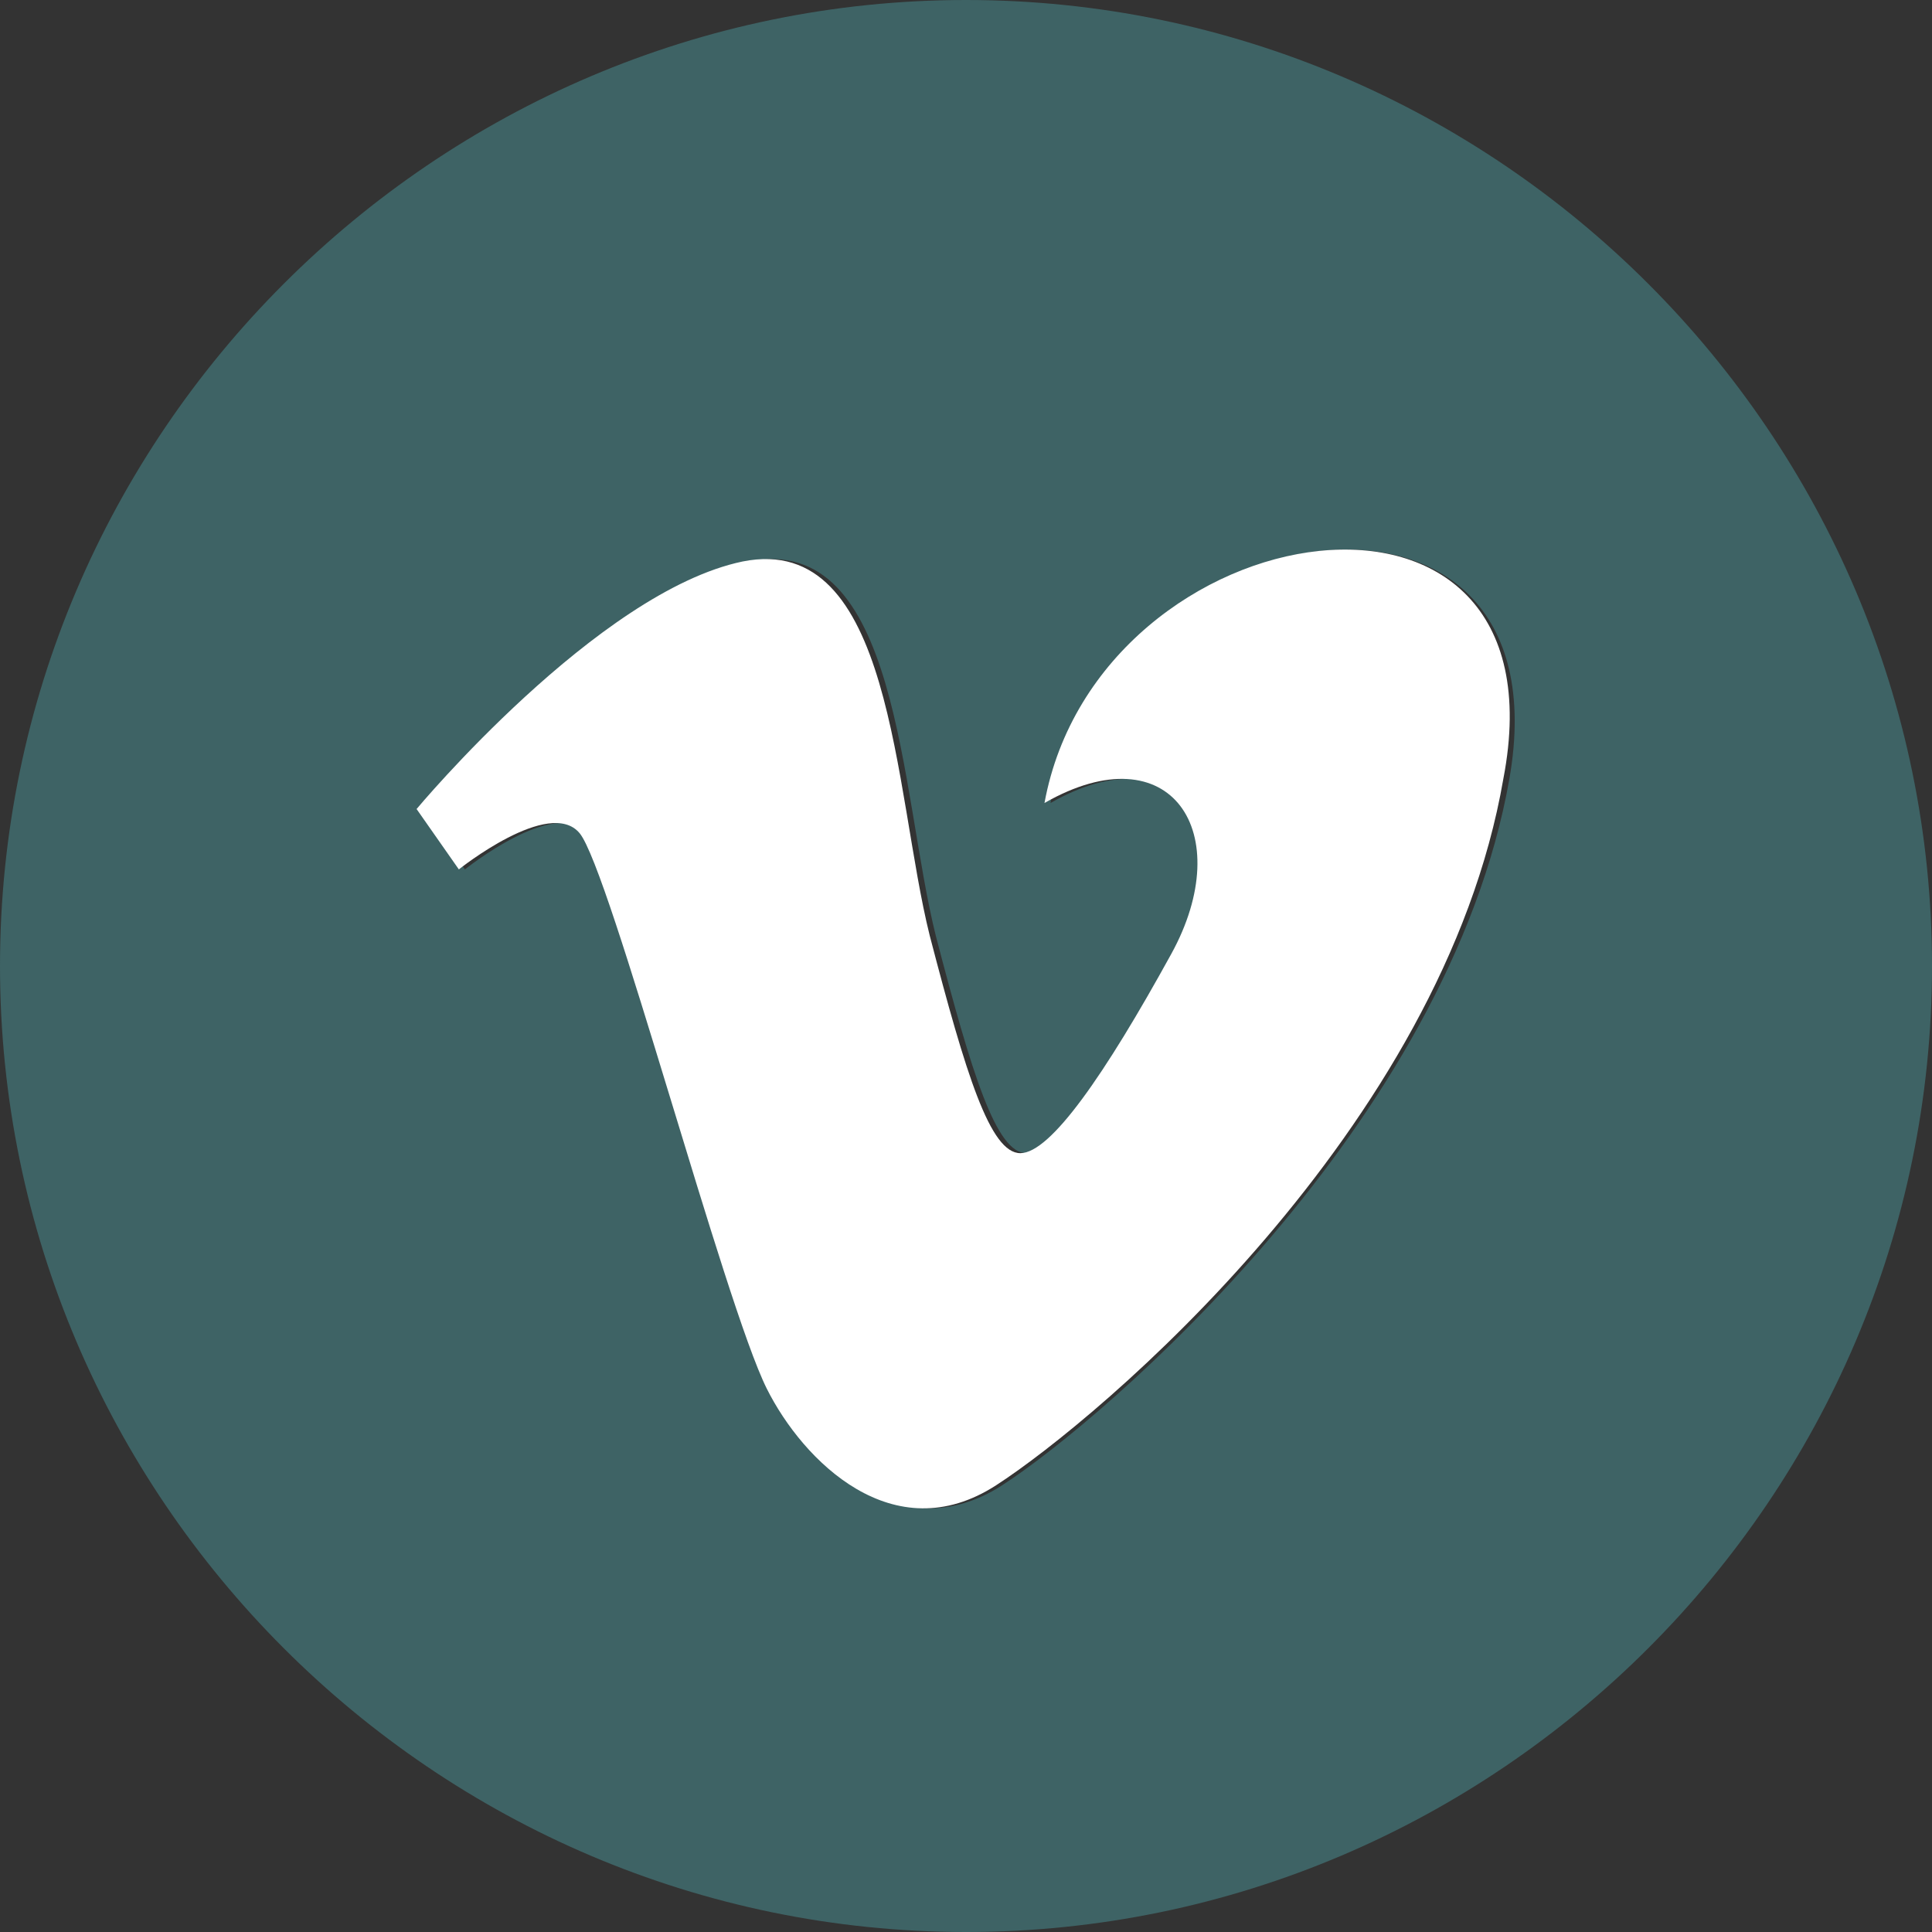 <?xml version="1.0" encoding="utf-8"?>
<!-- Generator: Adobe Illustrator 19.0.0, SVG Export Plug-In . SVG Version: 6.00 Build 0)  -->
<svg version="1.1" id="Layer_1" xmlns="http://www.w3.org/2000/svg" xmlns:xlink="http://www.w3.org/1999/xlink" x="0px" y="0px"
	 viewBox="-463 265 32 32" style="enable-background:new -463 265 32 32;" xml:space="preserve">
<rect x="-463" y="265" width="32" height="32" fill="#333333" stroke="none"/>
<style type="text/css">
	.st0{fill:#3E6365;}
	.st1{fill:#FFFFFF;}
</style>
<g>
	<path class="st0" d="M-447,265c-8.8,0-16,7.2-16,16c0,8.8,7.2,16,16,16s16-7.2,16-16C-431,272.2-438.2,265-447,265z M-438,277.9
		c-1,5.7-6.7,10.6-8.4,11.7c-1.7,1.1-3.3-0.4-3.8-1.6c-0.6-1.3-2.6-8.6-3.1-9.2c-0.5-0.6-2,0.6-2,0.6l-0.7-1c0,0,3.1-3.7,5.4-4.1
		c2.5-0.5,2.5,3.8,3.1,6.2c0.6,2.3,1,3.6,1.5,3.6c0.5,0,1.5-1.3,2.5-3.3c1.1-2,0-3.7-2.1-2.5C-444.8,273.4-437,272.2-438,277.9z"/>
	<path class="st1" d="M-445.7,278.3c2.1-1.2,3.2,0.5,2.1,2.5c-1.1,2-2,3.3-2.5,3.3c-0.5,0-0.9-1.3-1.5-3.6c-0.6-2.4-0.6-6.7-3.1-6.2
		c-2.4,0.5-5.4,4.1-5.4,4.1l0.7,1c0,0,1.5-1.2,2-0.6c0.5,0.6,2.4,7.8,3.1,9.2c0.6,1.2,2.1,2.7,3.8,1.6c1.7-1.1,7.4-5.9,8.4-11.7
		C-437,272.2-444.8,273.4-445.7,278.3z"/>
</g>
</svg>
